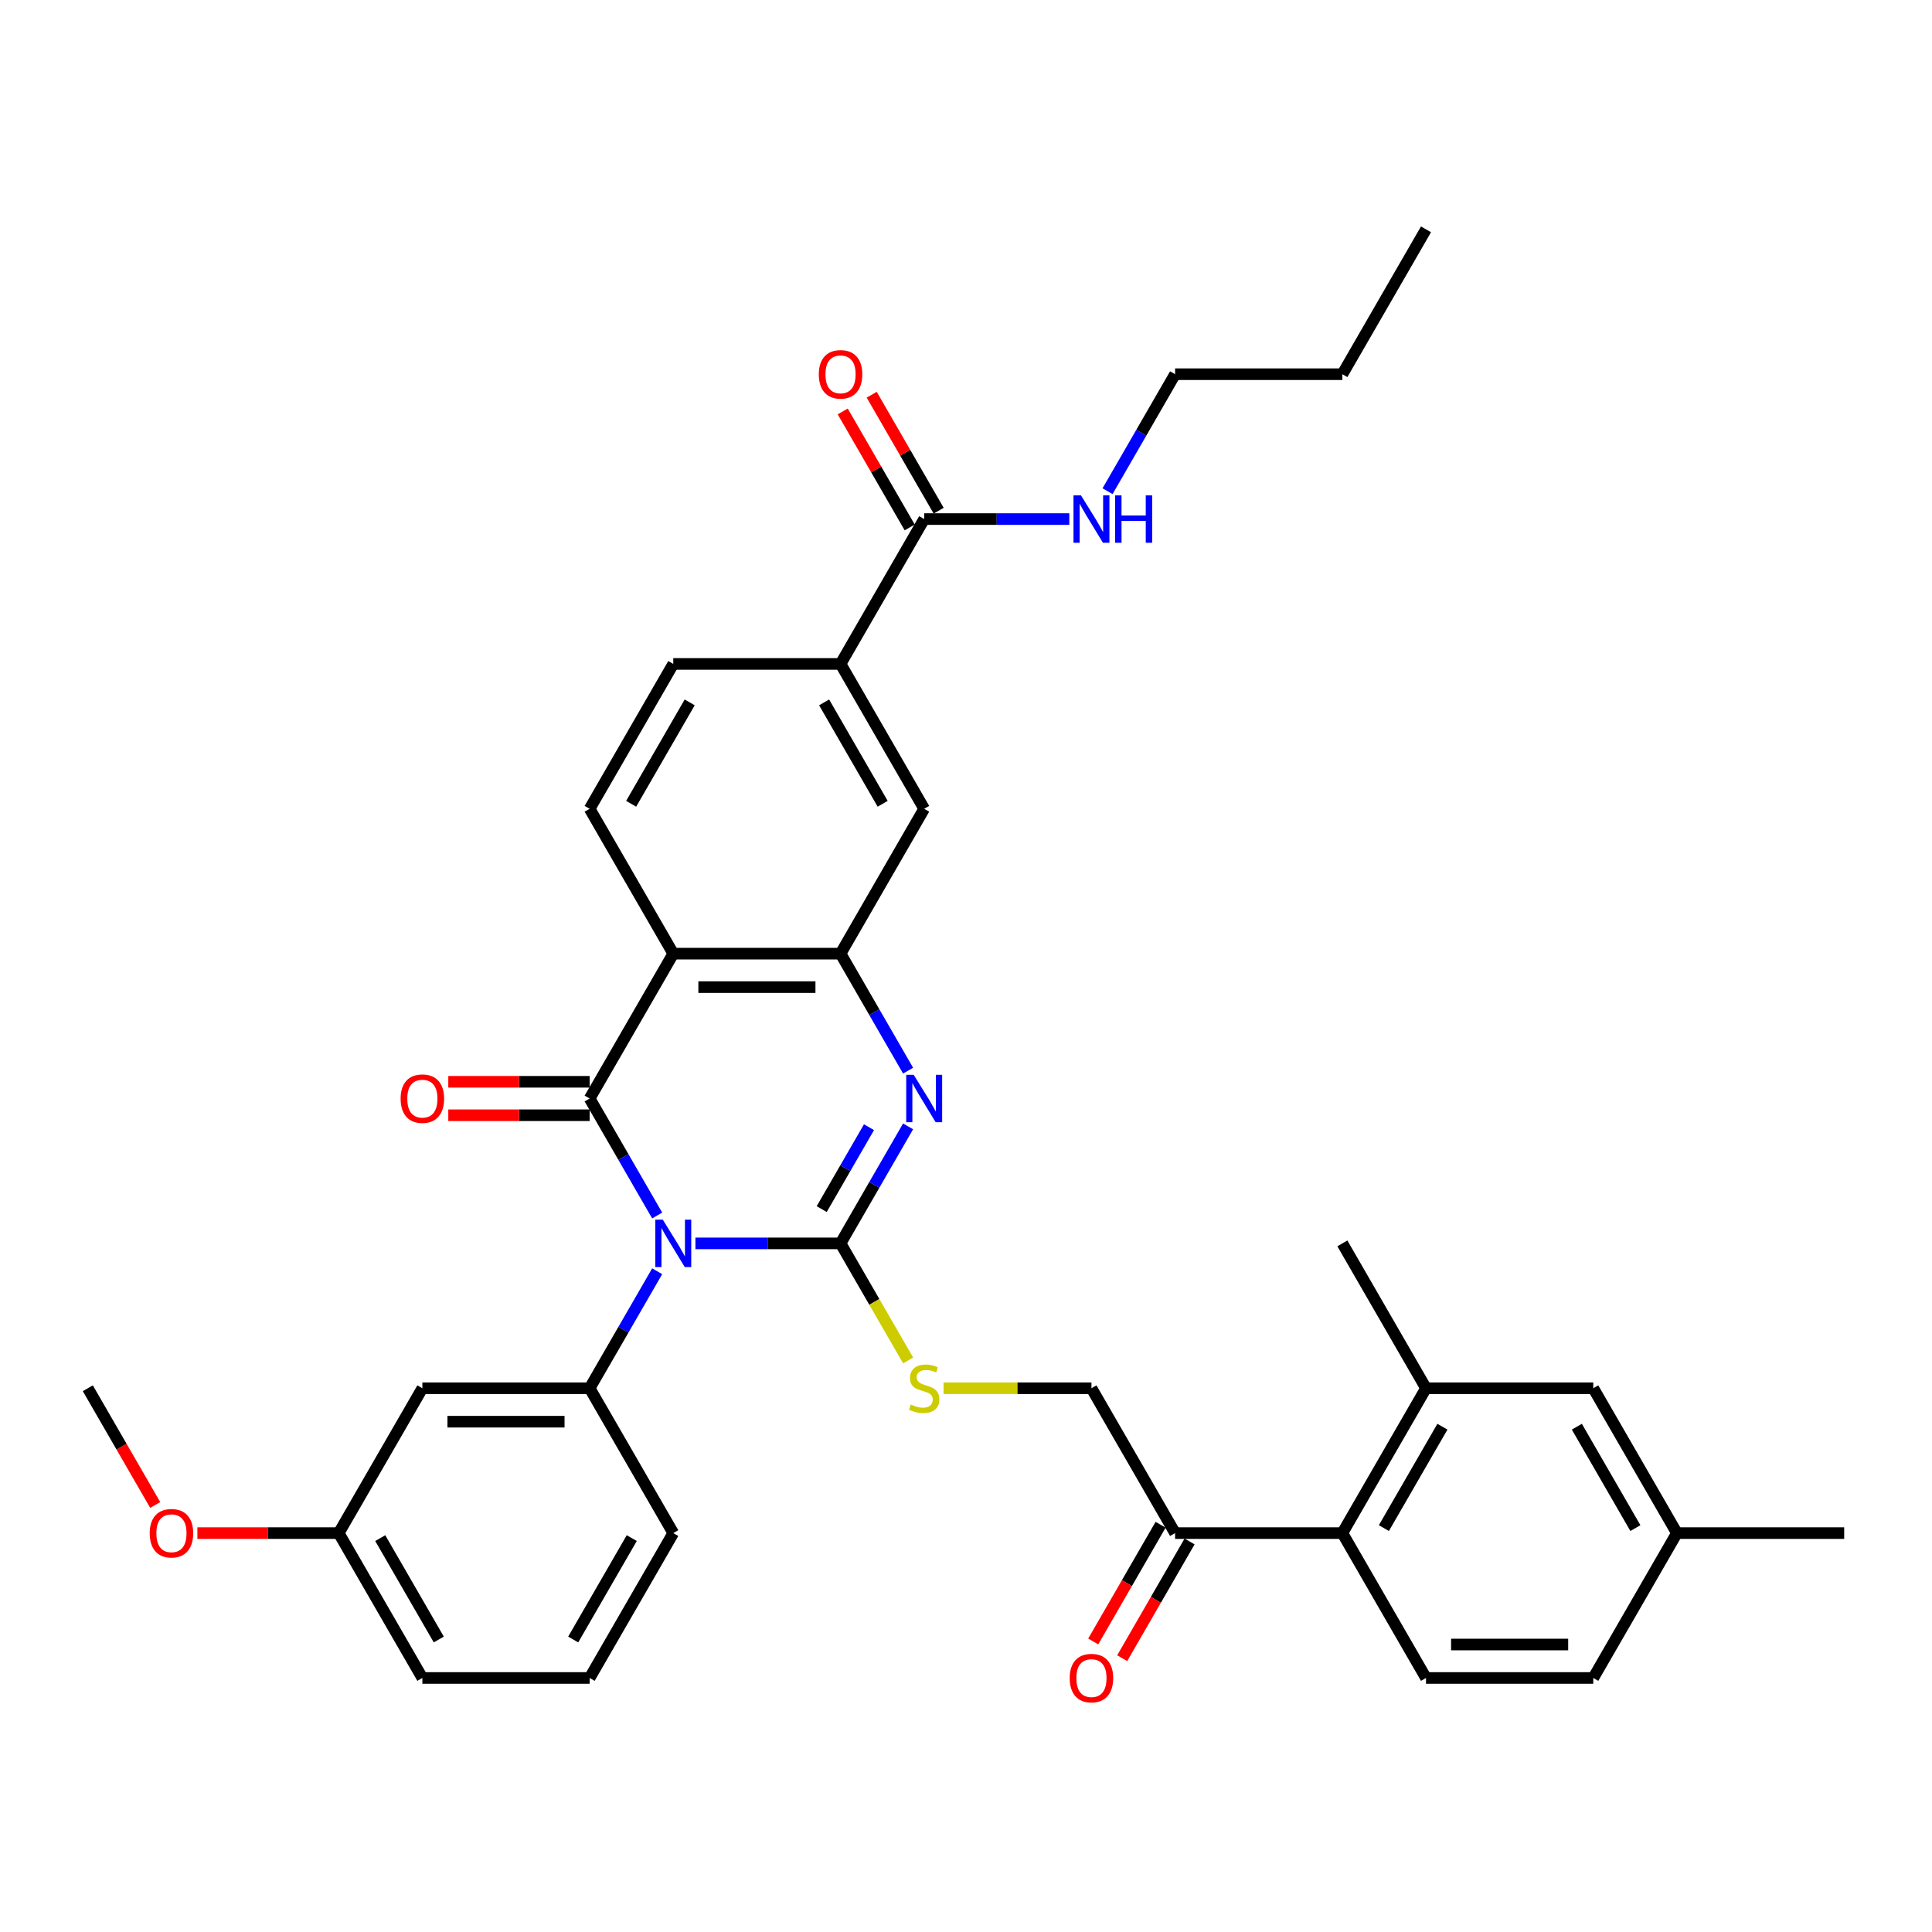 <?xml version='1.0' encoding='iso-8859-1'?>
<svg version='1.1' baseProfile='full'
              xmlns='http://www.w3.org/2000/svg'
                      xmlns:rdkit='http://www.rdkit.org/xml'
                      xmlns:xlink='http://www.w3.org/1999/xlink'
                  xml:space='preserve'
width='1000px' height='1000px' viewBox='0 0 1000 1000'>
<!-- END OF HEADER -->
<rect style='opacity:1.0;fill:#FFFFFF;stroke:none' width='1000' height='1000' x='0' y='0'> </rect>
<path class='bond-0' d='M 359.948,643.571 L 397.506,643.571' style='fill:none;fill-rule:evenodd;stroke:#0000FF;stroke-width:6px;stroke-linecap:butt;stroke-linejoin:miter;stroke-opacity:1' />
<path class='bond-0' d='M 397.506,643.571 L 435.065,643.571' style='fill:none;fill-rule:evenodd;stroke:#000000;stroke-width:6px;stroke-linecap:butt;stroke-linejoin:miter;stroke-opacity:1' />
<path class='bond-1' d='M 340.157,629.147 L 322.676,598.869' style='fill:none;fill-rule:evenodd;stroke:#0000FF;stroke-width:6px;stroke-linecap:butt;stroke-linejoin:miter;stroke-opacity:1' />
<path class='bond-1' d='M 322.676,598.869 L 305.195,568.591' style='fill:none;fill-rule:evenodd;stroke:#000000;stroke-width:6px;stroke-linecap:butt;stroke-linejoin:miter;stroke-opacity:1' />
<path class='bond-5' d='M 340.157,657.996 L 322.676,688.274' style='fill:none;fill-rule:evenodd;stroke:#0000FF;stroke-width:6px;stroke-linecap:butt;stroke-linejoin:miter;stroke-opacity:1' />
<path class='bond-5' d='M 322.676,688.274 L 305.195,718.552' style='fill:none;fill-rule:evenodd;stroke:#000000;stroke-width:6px;stroke-linecap:butt;stroke-linejoin:miter;stroke-opacity:1' />
<path class='bond-2' d='M 435.065,643.571 L 452.546,613.293' style='fill:none;fill-rule:evenodd;stroke:#000000;stroke-width:6px;stroke-linecap:butt;stroke-linejoin:miter;stroke-opacity:1' />
<path class='bond-2' d='M 452.546,613.293 L 470.027,583.015' style='fill:none;fill-rule:evenodd;stroke:#0000FF;stroke-width:6px;stroke-linecap:butt;stroke-linejoin:miter;stroke-opacity:1' />
<path class='bond-2' d='M 425.313,625.83 L 437.55,604.635' style='fill:none;fill-rule:evenodd;stroke:#000000;stroke-width:6px;stroke-linecap:butt;stroke-linejoin:miter;stroke-opacity:1' />
<path class='bond-2' d='M 437.55,604.635 L 449.787,583.441' style='fill:none;fill-rule:evenodd;stroke:#0000FF;stroke-width:6px;stroke-linecap:butt;stroke-linejoin:miter;stroke-opacity:1' />
<path class='bond-6' d='M 435.065,643.571 L 452.556,673.867' style='fill:none;fill-rule:evenodd;stroke:#000000;stroke-width:6px;stroke-linecap:butt;stroke-linejoin:miter;stroke-opacity:1' />
<path class='bond-6' d='M 452.556,673.867 L 470.047,704.162' style='fill:none;fill-rule:evenodd;stroke:#CCCC00;stroke-width:6px;stroke-linecap:butt;stroke-linejoin:miter;stroke-opacity:1' />
<path class='bond-3' d='M 305.195,568.591 L 348.485,493.61' style='fill:none;fill-rule:evenodd;stroke:#000000;stroke-width:6px;stroke-linecap:butt;stroke-linejoin:miter;stroke-opacity:1' />
<path class='bond-14' d='M 305.195,559.933 L 268.615,559.933' style='fill:none;fill-rule:evenodd;stroke:#000000;stroke-width:6px;stroke-linecap:butt;stroke-linejoin:miter;stroke-opacity:1' />
<path class='bond-14' d='M 268.615,559.933 L 232.035,559.933' style='fill:none;fill-rule:evenodd;stroke:#FF0000;stroke-width:6px;stroke-linecap:butt;stroke-linejoin:miter;stroke-opacity:1' />
<path class='bond-14' d='M 305.195,577.249 L 268.615,577.249' style='fill:none;fill-rule:evenodd;stroke:#000000;stroke-width:6px;stroke-linecap:butt;stroke-linejoin:miter;stroke-opacity:1' />
<path class='bond-14' d='M 268.615,577.249 L 232.035,577.249' style='fill:none;fill-rule:evenodd;stroke:#FF0000;stroke-width:6px;stroke-linecap:butt;stroke-linejoin:miter;stroke-opacity:1' />
<path class='bond-36' d='M 470.027,554.167 L 452.546,523.889' style='fill:none;fill-rule:evenodd;stroke:#0000FF;stroke-width:6px;stroke-linecap:butt;stroke-linejoin:miter;stroke-opacity:1' />
<path class='bond-36' d='M 452.546,523.889 L 435.065,493.61' style='fill:none;fill-rule:evenodd;stroke:#000000;stroke-width:6px;stroke-linecap:butt;stroke-linejoin:miter;stroke-opacity:1' />
<path class='bond-4' d='M 348.485,493.61 L 435.065,493.61' style='fill:none;fill-rule:evenodd;stroke:#000000;stroke-width:6px;stroke-linecap:butt;stroke-linejoin:miter;stroke-opacity:1' />
<path class='bond-4' d='M 361.472,510.926 L 422.078,510.926' style='fill:none;fill-rule:evenodd;stroke:#000000;stroke-width:6px;stroke-linecap:butt;stroke-linejoin:miter;stroke-opacity:1' />
<path class='bond-10' d='M 348.485,493.61 L 305.195,418.63' style='fill:none;fill-rule:evenodd;stroke:#000000;stroke-width:6px;stroke-linecap:butt;stroke-linejoin:miter;stroke-opacity:1' />
<path class='bond-9' d='M 435.065,493.61 L 478.355,418.63' style='fill:none;fill-rule:evenodd;stroke:#000000;stroke-width:6px;stroke-linecap:butt;stroke-linejoin:miter;stroke-opacity:1' />
<path class='bond-13' d='M 305.195,718.552 L 218.615,718.552' style='fill:none;fill-rule:evenodd;stroke:#000000;stroke-width:6px;stroke-linecap:butt;stroke-linejoin:miter;stroke-opacity:1' />
<path class='bond-13' d='M 292.208,735.868 L 231.602,735.868' style='fill:none;fill-rule:evenodd;stroke:#000000;stroke-width:6px;stroke-linecap:butt;stroke-linejoin:miter;stroke-opacity:1' />
<path class='bond-26' d='M 305.195,718.552 L 348.485,793.533' style='fill:none;fill-rule:evenodd;stroke:#000000;stroke-width:6px;stroke-linecap:butt;stroke-linejoin:miter;stroke-opacity:1' />
<path class='bond-17' d='M 488.381,718.552 L 526.658,718.552' style='fill:none;fill-rule:evenodd;stroke:#CCCC00;stroke-width:6px;stroke-linecap:butt;stroke-linejoin:miter;stroke-opacity:1' />
<path class='bond-17' d='M 526.658,718.552 L 564.935,718.552' style='fill:none;fill-rule:evenodd;stroke:#000000;stroke-width:6px;stroke-linecap:butt;stroke-linejoin:miter;stroke-opacity:1' />
<path class='bond-7' d='M 694.805,793.533 L 608.225,793.533' style='fill:none;fill-rule:evenodd;stroke:#000000;stroke-width:6px;stroke-linecap:butt;stroke-linejoin:miter;stroke-opacity:1' />
<path class='bond-11' d='M 694.805,793.533 L 738.095,718.552' style='fill:none;fill-rule:evenodd;stroke:#000000;stroke-width:6px;stroke-linecap:butt;stroke-linejoin:miter;stroke-opacity:1' />
<path class='bond-11' d='M 716.295,790.944 L 746.598,738.457' style='fill:none;fill-rule:evenodd;stroke:#000000;stroke-width:6px;stroke-linecap:butt;stroke-linejoin:miter;stroke-opacity:1' />
<path class='bond-16' d='M 694.805,793.533 L 738.095,868.513' style='fill:none;fill-rule:evenodd;stroke:#000000;stroke-width:6px;stroke-linecap:butt;stroke-linejoin:miter;stroke-opacity:1' />
<path class='bond-8' d='M 478.355,268.669 L 435.065,343.649' style='fill:none;fill-rule:evenodd;stroke:#000000;stroke-width:6px;stroke-linecap:butt;stroke-linejoin:miter;stroke-opacity:1' />
<path class='bond-20' d='M 485.853,264.34 L 468.522,234.321' style='fill:none;fill-rule:evenodd;stroke:#000000;stroke-width:6px;stroke-linecap:butt;stroke-linejoin:miter;stroke-opacity:1' />
<path class='bond-20' d='M 468.522,234.321 L 451.191,204.303' style='fill:none;fill-rule:evenodd;stroke:#FF0000;stroke-width:6px;stroke-linecap:butt;stroke-linejoin:miter;stroke-opacity:1' />
<path class='bond-20' d='M 470.857,272.998 L 453.526,242.979' style='fill:none;fill-rule:evenodd;stroke:#000000;stroke-width:6px;stroke-linecap:butt;stroke-linejoin:miter;stroke-opacity:1' />
<path class='bond-20' d='M 453.526,242.979 L 436.195,212.961' style='fill:none;fill-rule:evenodd;stroke:#FF0000;stroke-width:6px;stroke-linecap:butt;stroke-linejoin:miter;stroke-opacity:1' />
<path class='bond-22' d='M 478.355,268.669 L 515.913,268.669' style='fill:none;fill-rule:evenodd;stroke:#000000;stroke-width:6px;stroke-linecap:butt;stroke-linejoin:miter;stroke-opacity:1' />
<path class='bond-22' d='M 515.913,268.669 L 553.472,268.669' style='fill:none;fill-rule:evenodd;stroke:#0000FF;stroke-width:6px;stroke-linecap:butt;stroke-linejoin:miter;stroke-opacity:1' />
<path class='bond-38' d='M 478.355,418.63 L 435.065,343.649' style='fill:none;fill-rule:evenodd;stroke:#000000;stroke-width:6px;stroke-linecap:butt;stroke-linejoin:miter;stroke-opacity:1' />
<path class='bond-38' d='M 456.865,416.041 L 426.562,363.554' style='fill:none;fill-rule:evenodd;stroke:#000000;stroke-width:6px;stroke-linecap:butt;stroke-linejoin:miter;stroke-opacity:1' />
<path class='bond-19' d='M 305.195,418.63 L 348.485,343.649' style='fill:none;fill-rule:evenodd;stroke:#000000;stroke-width:6px;stroke-linecap:butt;stroke-linejoin:miter;stroke-opacity:1' />
<path class='bond-19' d='M 326.684,416.041 L 356.987,363.554' style='fill:none;fill-rule:evenodd;stroke:#000000;stroke-width:6px;stroke-linecap:butt;stroke-linejoin:miter;stroke-opacity:1' />
<path class='bond-18' d='M 738.095,718.552 L 824.675,718.552' style='fill:none;fill-rule:evenodd;stroke:#000000;stroke-width:6px;stroke-linecap:butt;stroke-linejoin:miter;stroke-opacity:1' />
<path class='bond-28' d='M 738.095,718.552 L 694.805,643.571' style='fill:none;fill-rule:evenodd;stroke:#000000;stroke-width:6px;stroke-linecap:butt;stroke-linejoin:miter;stroke-opacity:1' />
<path class='bond-12' d='M 435.065,343.649 L 348.485,343.649' style='fill:none;fill-rule:evenodd;stroke:#000000;stroke-width:6px;stroke-linecap:butt;stroke-linejoin:miter;stroke-opacity:1' />
<path class='bond-23' d='M 218.615,718.552 L 175.325,793.533' style='fill:none;fill-rule:evenodd;stroke:#000000;stroke-width:6px;stroke-linecap:butt;stroke-linejoin:miter;stroke-opacity:1' />
<path class='bond-15' d='M 608.225,793.533 L 564.935,718.552' style='fill:none;fill-rule:evenodd;stroke:#000000;stroke-width:6px;stroke-linecap:butt;stroke-linejoin:miter;stroke-opacity:1' />
<path class='bond-21' d='M 600.727,789.204 L 583.286,819.412' style='fill:none;fill-rule:evenodd;stroke:#000000;stroke-width:6px;stroke-linecap:butt;stroke-linejoin:miter;stroke-opacity:1' />
<path class='bond-21' d='M 583.286,819.412 L 565.845,849.621' style='fill:none;fill-rule:evenodd;stroke:#FF0000;stroke-width:6px;stroke-linecap:butt;stroke-linejoin:miter;stroke-opacity:1' />
<path class='bond-21' d='M 615.723,797.862 L 598.282,828.071' style='fill:none;fill-rule:evenodd;stroke:#000000;stroke-width:6px;stroke-linecap:butt;stroke-linejoin:miter;stroke-opacity:1' />
<path class='bond-21' d='M 598.282,828.071 L 580.841,858.279' style='fill:none;fill-rule:evenodd;stroke:#FF0000;stroke-width:6px;stroke-linecap:butt;stroke-linejoin:miter;stroke-opacity:1' />
<path class='bond-24' d='M 738.095,868.513 L 824.675,868.513' style='fill:none;fill-rule:evenodd;stroke:#000000;stroke-width:6px;stroke-linecap:butt;stroke-linejoin:miter;stroke-opacity:1' />
<path class='bond-24' d='M 751.082,851.197 L 811.688,851.197' style='fill:none;fill-rule:evenodd;stroke:#000000;stroke-width:6px;stroke-linecap:butt;stroke-linejoin:miter;stroke-opacity:1' />
<path class='bond-39' d='M 824.675,718.552 L 867.965,793.533' style='fill:none;fill-rule:evenodd;stroke:#000000;stroke-width:6px;stroke-linecap:butt;stroke-linejoin:miter;stroke-opacity:1' />
<path class='bond-39' d='M 816.173,738.457 L 846.476,790.944' style='fill:none;fill-rule:evenodd;stroke:#000000;stroke-width:6px;stroke-linecap:butt;stroke-linejoin:miter;stroke-opacity:1' />
<path class='bond-30' d='M 573.263,254.244 L 590.744,223.966' style='fill:none;fill-rule:evenodd;stroke:#0000FF;stroke-width:6px;stroke-linecap:butt;stroke-linejoin:miter;stroke-opacity:1' />
<path class='bond-30' d='M 590.744,223.966 L 608.225,193.688' style='fill:none;fill-rule:evenodd;stroke:#000000;stroke-width:6px;stroke-linecap:butt;stroke-linejoin:miter;stroke-opacity:1' />
<path class='bond-27' d='M 175.325,793.533 L 138.745,793.533' style='fill:none;fill-rule:evenodd;stroke:#000000;stroke-width:6px;stroke-linecap:butt;stroke-linejoin:miter;stroke-opacity:1' />
<path class='bond-27' d='M 138.745,793.533 L 102.165,793.533' style='fill:none;fill-rule:evenodd;stroke:#FF0000;stroke-width:6px;stroke-linecap:butt;stroke-linejoin:miter;stroke-opacity:1' />
<path class='bond-37' d='M 175.325,793.533 L 218.615,868.513' style='fill:none;fill-rule:evenodd;stroke:#000000;stroke-width:6px;stroke-linecap:butt;stroke-linejoin:miter;stroke-opacity:1' />
<path class='bond-37' d='M 196.814,796.122 L 227.117,848.608' style='fill:none;fill-rule:evenodd;stroke:#000000;stroke-width:6px;stroke-linecap:butt;stroke-linejoin:miter;stroke-opacity:1' />
<path class='bond-25' d='M 824.675,868.513 L 867.965,793.533' style='fill:none;fill-rule:evenodd;stroke:#000000;stroke-width:6px;stroke-linecap:butt;stroke-linejoin:miter;stroke-opacity:1' />
<path class='bond-32' d='M 867.965,793.533 L 954.545,793.533' style='fill:none;fill-rule:evenodd;stroke:#000000;stroke-width:6px;stroke-linecap:butt;stroke-linejoin:miter;stroke-opacity:1' />
<path class='bond-29' d='M 348.485,793.533 L 305.195,868.513' style='fill:none;fill-rule:evenodd;stroke:#000000;stroke-width:6px;stroke-linecap:butt;stroke-linejoin:miter;stroke-opacity:1' />
<path class='bond-29' d='M 326.995,796.122 L 296.692,848.608' style='fill:none;fill-rule:evenodd;stroke:#000000;stroke-width:6px;stroke-linecap:butt;stroke-linejoin:miter;stroke-opacity:1' />
<path class='bond-33' d='M 80.337,778.97 L 62.896,748.761' style='fill:none;fill-rule:evenodd;stroke:#FF0000;stroke-width:6px;stroke-linecap:butt;stroke-linejoin:miter;stroke-opacity:1' />
<path class='bond-33' d='M 62.896,748.761 L 45.455,718.552' style='fill:none;fill-rule:evenodd;stroke:#000000;stroke-width:6px;stroke-linecap:butt;stroke-linejoin:miter;stroke-opacity:1' />
<path class='bond-31' d='M 305.195,868.513 L 218.615,868.513' style='fill:none;fill-rule:evenodd;stroke:#000000;stroke-width:6px;stroke-linecap:butt;stroke-linejoin:miter;stroke-opacity:1' />
<path class='bond-34' d='M 608.225,193.688 L 694.805,193.688' style='fill:none;fill-rule:evenodd;stroke:#000000;stroke-width:6px;stroke-linecap:butt;stroke-linejoin:miter;stroke-opacity:1' />
<path class='bond-35' d='M 694.805,193.688 L 738.095,118.708' style='fill:none;fill-rule:evenodd;stroke:#000000;stroke-width:6px;stroke-linecap:butt;stroke-linejoin:miter;stroke-opacity:1' />
<path  class='atom-0' d='M 343.065 631.312
L 351.1 644.299
Q 351.896 645.58, 353.177 647.901
Q 354.459 650.221, 354.528 650.359
L 354.528 631.312
L 357.784 631.312
L 357.784 655.831
L 354.424 655.831
L 345.801 641.632
Q 344.797 639.97, 343.723 638.065
Q 342.684 636.16, 342.372 635.571
L 342.372 655.831
L 339.186 655.831
L 339.186 631.312
L 343.065 631.312
' fill='#0000FF'/>
<path  class='atom-3' d='M 472.935 556.331
L 480.97 569.318
Q 481.766 570.6, 483.048 572.92
Q 484.329 575.24, 484.398 575.379
L 484.398 556.331
L 487.654 556.331
L 487.654 580.851
L 484.294 580.851
L 475.671 566.652
Q 474.667 564.989, 473.593 563.084
Q 472.554 561.18, 472.242 560.591
L 472.242 580.851
L 469.056 580.851
L 469.056 556.331
L 472.935 556.331
' fill='#0000FF'/>
<path  class='atom-7' d='M 471.429 726.968
Q 471.706 727.072, 472.848 727.556
Q 473.991 728.041, 475.238 728.353
Q 476.519 728.63, 477.766 728.63
Q 480.087 728.63, 481.437 727.522
Q 482.788 726.379, 482.788 724.405
Q 482.788 723.054, 482.095 722.223
Q 481.437 721.392, 480.398 720.942
Q 479.359 720.491, 477.628 719.972
Q 475.446 719.314, 474.13 718.691
Q 472.848 718.067, 471.913 716.751
Q 471.013 715.435, 471.013 713.219
Q 471.013 710.136, 473.091 708.232
Q 475.203 706.327, 479.359 706.327
Q 482.199 706.327, 485.42 707.678
L 484.623 710.344
Q 481.68 709.132, 479.463 709.132
Q 477.074 709.132, 475.758 710.136
Q 474.442 711.106, 474.476 712.803
Q 474.476 714.119, 475.134 714.916
Q 475.827 715.712, 476.797 716.162
Q 477.801 716.613, 479.463 717.132
Q 481.68 717.825, 482.996 718.517
Q 484.312 719.21, 485.247 720.63
Q 486.216 722.015, 486.216 724.405
Q 486.216 727.799, 483.931 729.634
Q 481.68 731.435, 477.905 731.435
Q 475.723 731.435, 474.061 730.95
Q 472.433 730.5, 470.494 729.704
L 471.429 726.968
' fill='#CCCC00'/>
<path  class='atom-15' d='M 207.359 568.66
Q 207.359 562.773, 210.268 559.483
Q 213.177 556.193, 218.615 556.193
Q 224.052 556.193, 226.961 559.483
Q 229.87 562.773, 229.87 568.66
Q 229.87 574.617, 226.926 578.011
Q 223.983 581.37, 218.615 581.37
Q 213.212 581.37, 210.268 578.011
Q 207.359 574.652, 207.359 568.66
M 218.615 578.6
Q 222.355 578.6, 224.364 576.106
Q 226.407 573.578, 226.407 568.66
Q 226.407 563.846, 224.364 561.422
Q 222.355 558.963, 218.615 558.963
Q 214.874 558.963, 212.831 561.387
Q 210.823 563.812, 210.823 568.66
Q 210.823 573.613, 212.831 576.106
Q 214.874 578.6, 218.615 578.6
' fill='#FF0000'/>
<path  class='atom-21' d='M 423.81 193.757
Q 423.81 187.87, 426.719 184.58
Q 429.628 181.29, 435.065 181.29
Q 440.502 181.29, 443.411 184.58
Q 446.32 187.87, 446.32 193.757
Q 446.32 199.714, 443.377 203.108
Q 440.433 206.467, 435.065 206.467
Q 429.662 206.467, 426.719 203.108
Q 423.81 199.749, 423.81 193.757
M 435.065 203.697
Q 438.805 203.697, 440.814 201.203
Q 442.857 198.675, 442.857 193.757
Q 442.857 188.944, 440.814 186.519
Q 438.805 184.06, 435.065 184.06
Q 431.325 184.06, 429.281 186.485
Q 427.273 188.909, 427.273 193.757
Q 427.273 198.71, 429.281 201.203
Q 431.325 203.697, 435.065 203.697
' fill='#FF0000'/>
<path  class='atom-22' d='M 553.68 868.582
Q 553.68 862.695, 556.589 859.405
Q 559.498 856.115, 564.935 856.115
Q 570.372 856.115, 573.281 859.405
Q 576.19 862.695, 576.19 868.582
Q 576.19 874.539, 573.247 877.933
Q 570.303 881.292, 564.935 881.292
Q 559.532 881.292, 556.589 877.933
Q 553.68 874.574, 553.68 868.582
M 564.935 878.522
Q 568.675 878.522, 570.684 876.028
Q 572.727 873.5, 572.727 868.582
Q 572.727 863.769, 570.684 861.344
Q 568.675 858.885, 564.935 858.885
Q 561.195 858.885, 559.152 861.31
Q 557.143 863.734, 557.143 868.582
Q 557.143 873.535, 559.152 876.028
Q 561.195 878.522, 564.935 878.522
' fill='#FF0000'/>
<path  class='atom-23' d='M 559.515 256.409
L 567.55 269.396
Q 568.346 270.677, 569.628 272.998
Q 570.909 275.318, 570.978 275.457
L 570.978 256.409
L 574.234 256.409
L 574.234 280.928
L 570.874 280.928
L 562.251 266.729
Q 561.247 265.067, 560.173 263.162
Q 559.134 261.257, 558.823 260.669
L 558.823 280.928
L 555.636 280.928
L 555.636 256.409
L 559.515 256.409
' fill='#0000FF'/>
<path  class='atom-23' d='M 577.177 256.409
L 580.502 256.409
L 580.502 266.833
L 593.039 266.833
L 593.039 256.409
L 596.364 256.409
L 596.364 280.928
L 593.039 280.928
L 593.039 269.604
L 580.502 269.604
L 580.502 280.928
L 577.177 280.928
L 577.177 256.409
' fill='#0000FF'/>
<path  class='atom-28' d='M 77.489 793.602
Q 77.489 787.714, 80.398 784.424
Q 83.307 781.134, 88.745 781.134
Q 94.182 781.134, 97.091 784.424
Q 100 787.714, 100 793.602
Q 100 799.559, 97.056 802.953
Q 94.113 806.312, 88.745 806.312
Q 83.342 806.312, 80.398 802.953
Q 77.489 799.593, 77.489 793.602
M 88.745 803.541
Q 92.485 803.541, 94.493 801.048
Q 96.537 798.52, 96.537 793.602
Q 96.537 788.788, 94.493 786.364
Q 92.485 783.905, 88.745 783.905
Q 85.004 783.905, 82.961 786.329
Q 80.952 788.753, 80.952 793.602
Q 80.952 798.554, 82.961 801.048
Q 85.004 803.541, 88.745 803.541
' fill='#FF0000'/>
</svg>
